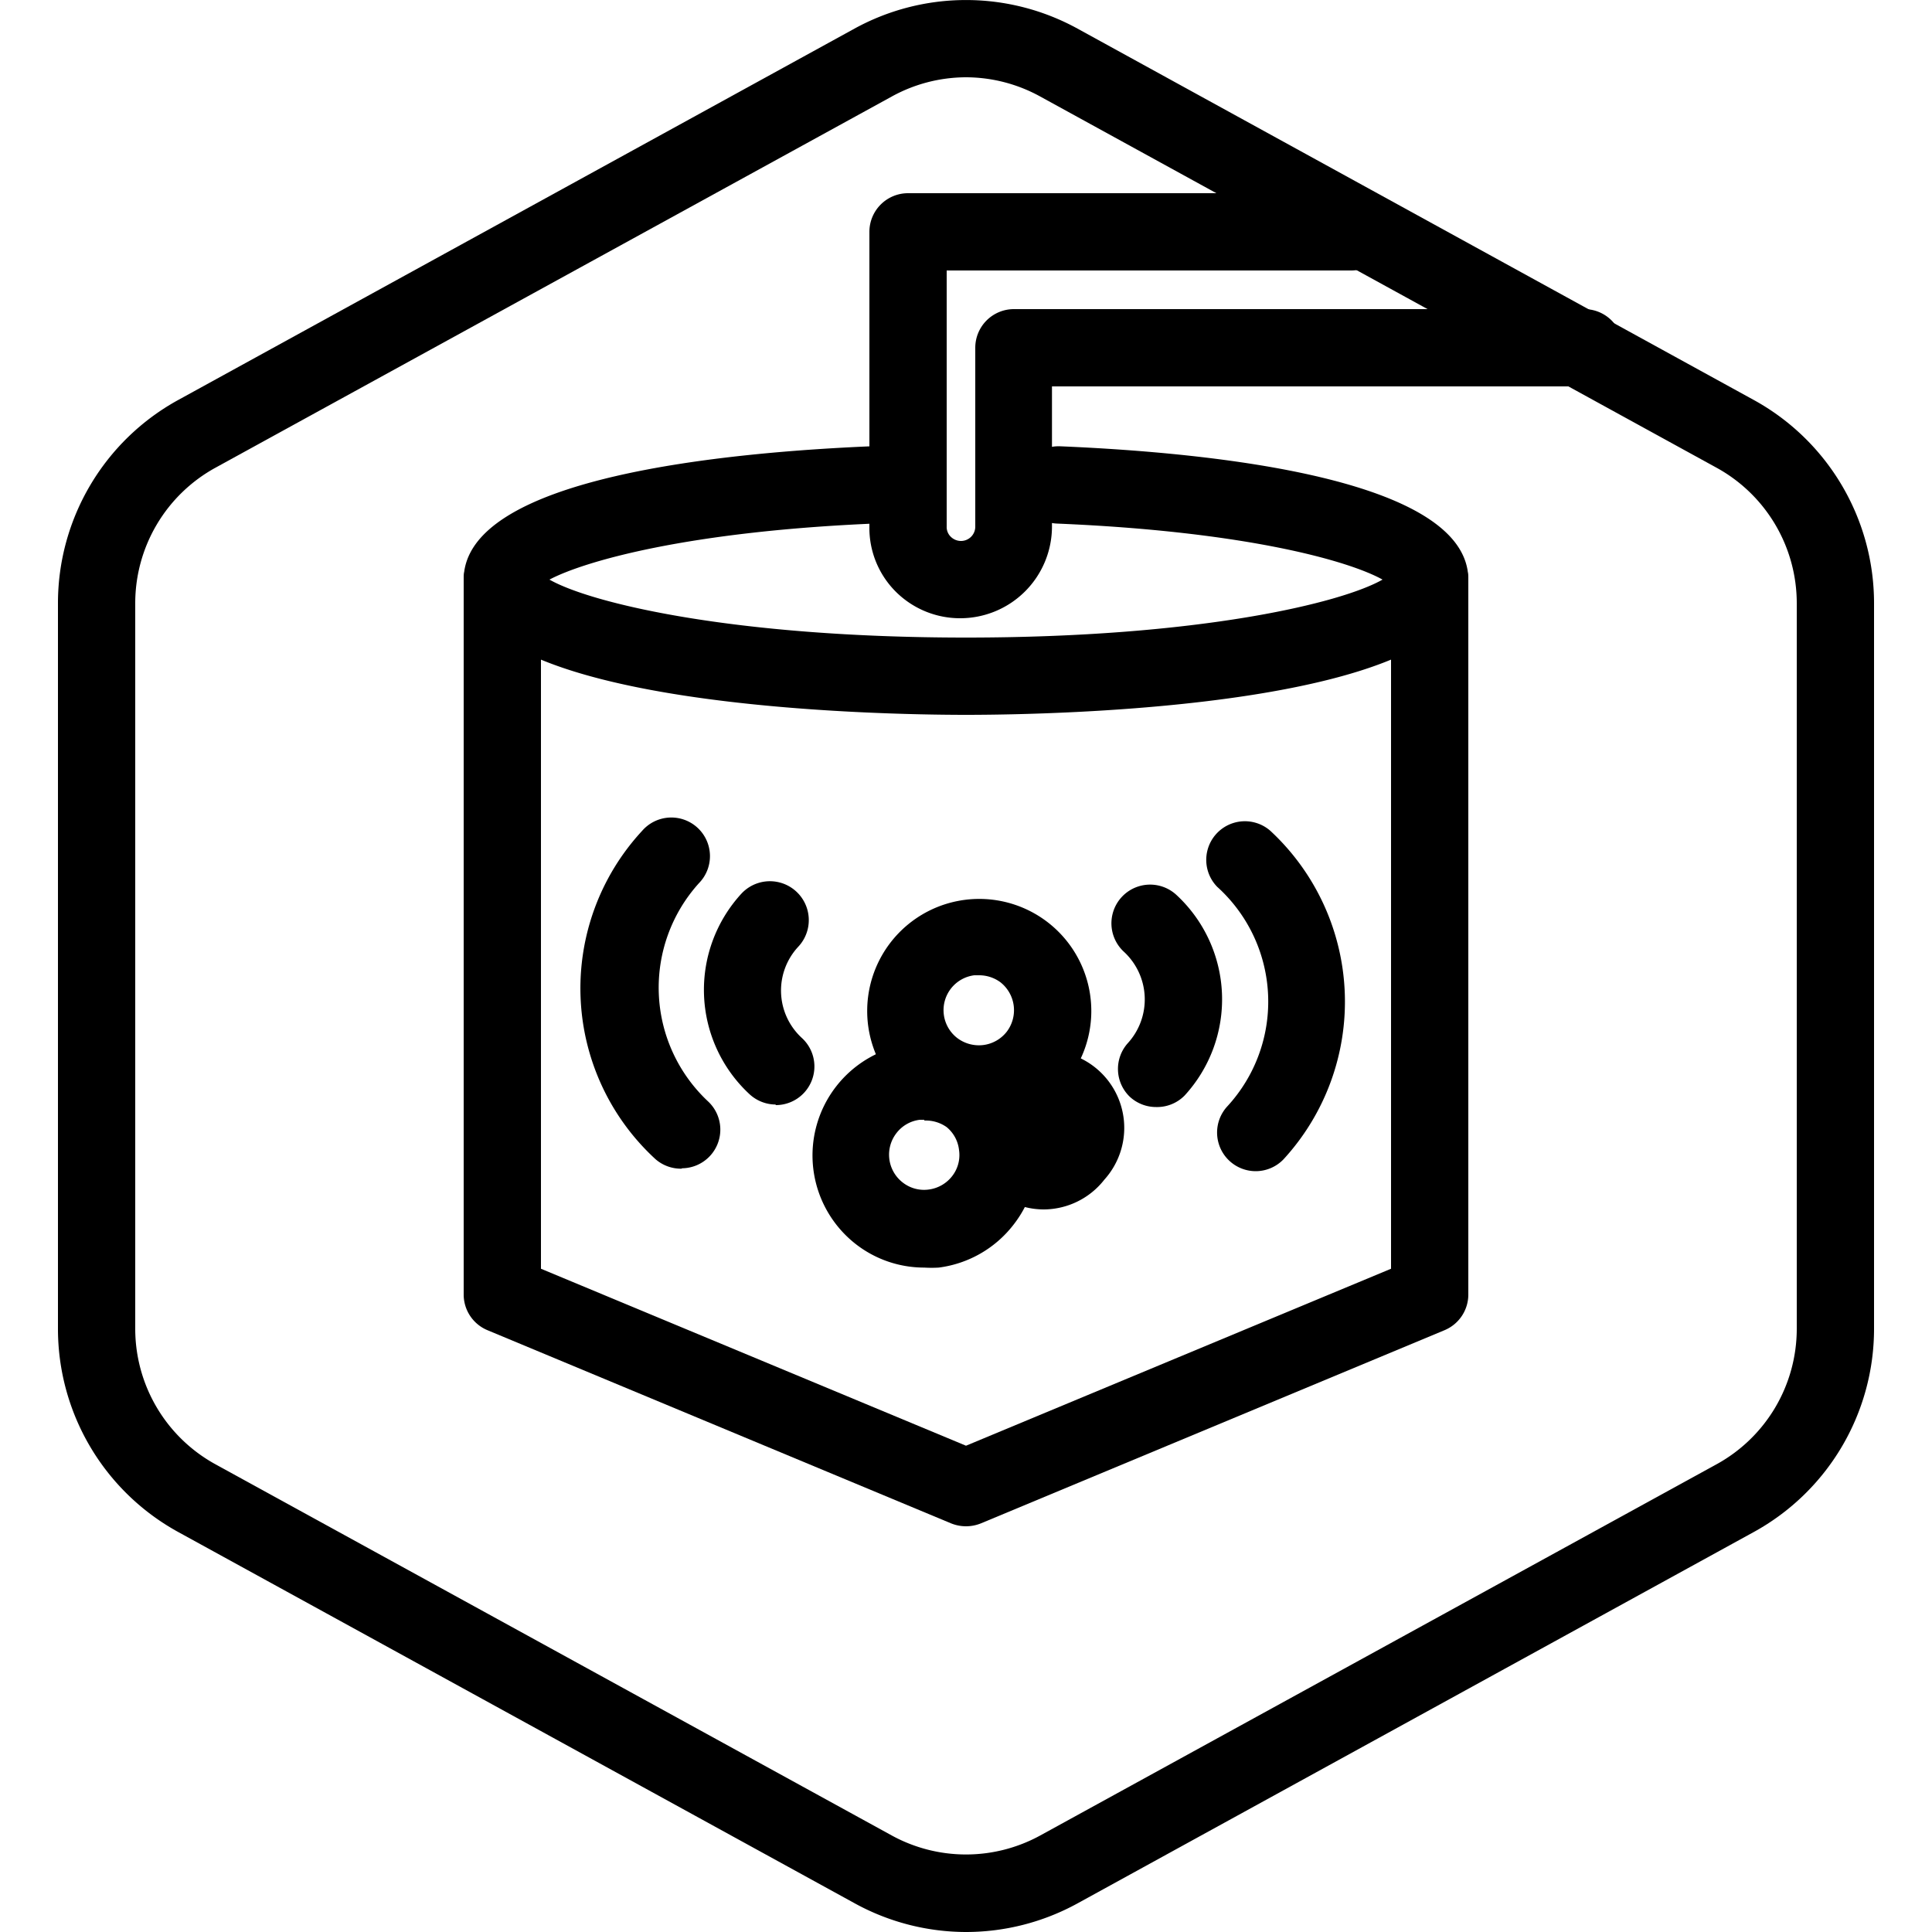 <?xml version="1.0" encoding="UTF-8"?>
<svg xmlns="http://www.w3.org/2000/svg" id="Layer_2" data-name="Layer 2" viewBox="0 0 100 100">
  <g id="Default">
    <path d="M50,100a12,12,0,0,1-5.77-1.49L9.23,79.3A12,12,0,0,1,3,68.79V31.21A12,12,0,0,1,9.23,20.7l35-19.22a12,12,0,0,1,11.54,0l35,19.22A12,12,0,0,1,97,31.21V68.79A12,12,0,0,1,90.77,79.3l-35,19.22A12,12,0,0,1,50,100ZM50,4a8,8,0,0,0-3.85,1l-35,19.21a8,8,0,0,0-4.15,7V68.79a8,8,0,0,0,4.15,7L46.15,95a8,8,0,0,0,7.7,0l35-19.21a8,8,0,0,0,4.15-7V31.21a8,8,0,0,0-4.15-7L53.85,5A8,8,0,0,0,50,4Z"></path>
  </g>
  <path d="M47.84,65.61a5.76,5.76,0,0,1-3.55-1.22,5.82,5.82,0,1,1,8.17-1h0a5.83,5.83,0,0,1-3.87,2.22A6.3,6.3,0,0,1,47.84,65.61Zm0-7.65-.23,0a1.79,1.79,0,0,0-1.21.69,1.82,1.82,0,0,0,.33,2.56,1.79,1.79,0,0,0,1.34.36,1.83,1.83,0,0,0,1.21-.69h0a1.77,1.77,0,0,0,.36-1.35A1.79,1.79,0,0,0,49,58.34,1.86,1.86,0,0,0,47.85,58Z"></path>
  <path d="M54,62.6a4,4,0,0,1-3.15-6.42,4,4,0,1,1,6.31,4.88h0A4,4,0,0,1,54,62.6Zm1.58-2.77h0Z"></path>
  <path d="M50.67,58.13a5.74,5.74,0,0,1-3.54-1.22,5.8,5.8,0,1,1,4.3,1.17A6.61,6.61,0,0,1,50.67,58.13Zm0-7.65-.24,0a1.82,1.82,0,0,0-.88,3.25,1.86,1.86,0,0,0,1.35.36,1.83,1.83,0,0,0,1.21-.69h0a1.84,1.84,0,0,0-.33-2.56A1.86,1.86,0,0,0,50.69,50.48Z"></path>
  <path d="M50,37c-4.34,0-26-.34-26-7,0-5.3,13.51-6.61,21.56-6.92h.07a2,2,0,0,1,.08,4c-10.13.39-15.54,2-17.27,2.92,2.12,1.21,9.48,3,21.56,3s19.44-1.79,21.56-3c-1.7-.95-7-2.49-16.85-2.9a2,2,0,1,1,.17-4C62.77,23.43,76,24.77,76,30,76,36.66,54.34,37,50,37Zm22.11-6.58h0Z"></path>
  <path d="M49.71,32a4.71,4.71,0,0,1-3.36-1.39A4.66,4.66,0,0,1,45,27.25L45,12a2,2,0,0,1,2-2H69.94a2,2,0,0,1,0,4H49l0,13.26a.7.7,0,0,0,.21.52.75.75,0,0,0,.53.22.74.74,0,0,0,.74-.74V18a2,2,0,0,1,2-2H82a2,2,0,0,1,0,4H54.45v7.26A4.75,4.75,0,0,1,49.71,32Z"></path>
  <path d="M50,79a2.07,2.07,0,0,1-.77-.15l-24-10A2,2,0,0,1,24,67V30a2,2,0,0,1,4,0V65.67l22,9.16,22-9.16V30a2,2,0,0,1,4,0V67a2,2,0,0,1-1.23,1.85l-24,10A2.07,2.07,0,0,1,50,79Z"></path>
  <path d="M35.29,60.49A2,2,0,0,1,33.93,60a12,12,0,0,1-.69-17,2,2,0,1,1,2.94,2.71A8.06,8.06,0,0,0,36.64,57a2,2,0,0,1-1.35,3.47Z"></path>
  <path d="M40.15,57.17a2,2,0,0,1-1.35-.53,7.36,7.36,0,0,1-.42-10.39A2,2,0,0,1,41.32,49a3.33,3.33,0,0,0,.19,4.73,2,2,0,0,1-1.36,3.47Z"></path>
  <path d="M65,60.62a2,2,0,0,1-1.36-.53,2,2,0,0,1-.11-2.83A8,8,0,0,0,63,45.9,2,2,0,0,1,65.75,43a12.06,12.06,0,0,1,.69,17A2,2,0,0,1,65,60.62Z"></path>
  <path d="M59.84,57.3a2,2,0,0,1-1.36-.53A2,2,0,0,1,58.37,54a3.36,3.36,0,0,0-.2-4.74,2,2,0,0,1,2.72-2.94,7.36,7.36,0,0,1,.42,10.39A2,2,0,0,1,59.84,57.3Z"></path>
</svg>
